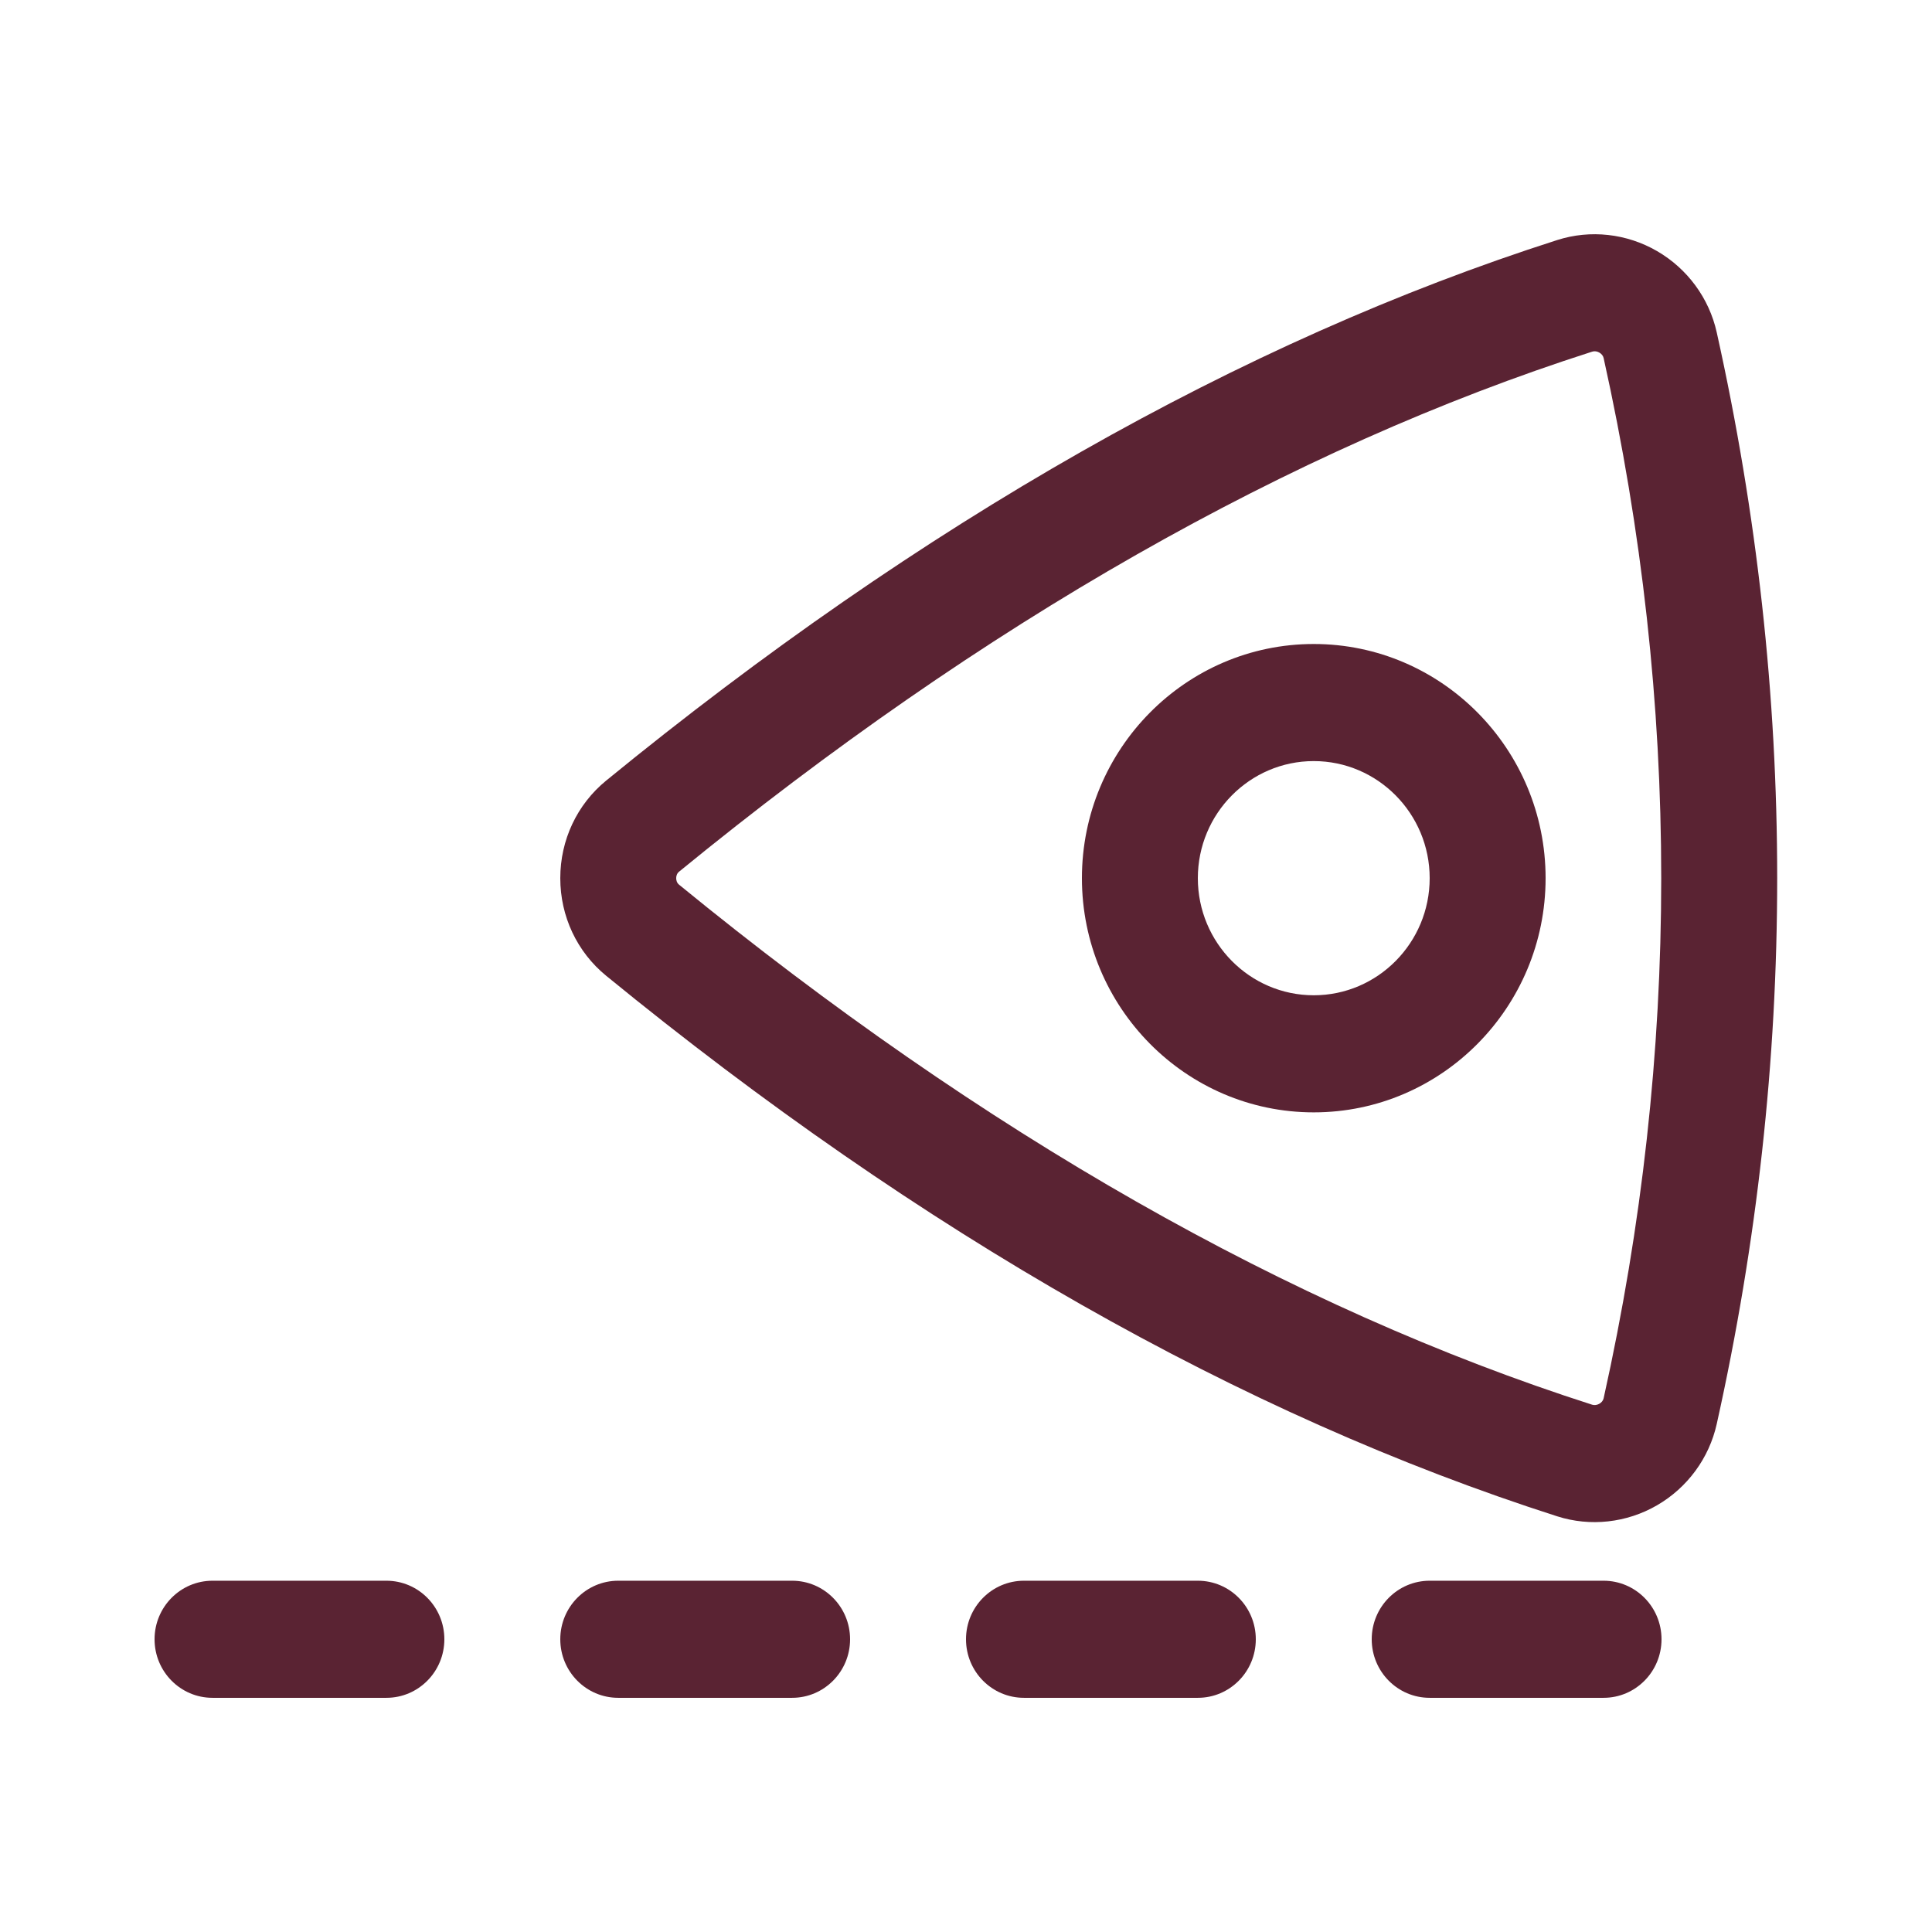 <svg width="33" height="33" viewBox="0 0 33 33" fill="none" xmlns="http://www.w3.org/2000/svg">
<path d="M26.599 25.9C27.161 26.08 27.784 26.013 28.304 25.711C28.822 25.411 29.194 24.905 29.323 24.323C30.7 18.137 30.7 11.863 29.323 5.677C29.194 5.095 28.822 4.589 28.304 4.289C27.785 3.988 27.165 3.919 26.599 4.1C21.198 5.829 15.733 8.936 10.354 13.333C9.856 13.74 9.57 14.348 9.57 15C9.57 15.652 9.856 16.26 10.354 16.667C15.733 21.064 21.198 24.17 26.599 25.9ZM11.6 14.888C16.786 10.648 22.033 7.66 27.197 6.006C27.28 5.98 27.375 6.041 27.391 6.115C28.703 12.011 28.703 17.989 27.391 23.885C27.373 23.964 27.275 24.018 27.197 23.994C22.034 22.34 16.786 19.352 11.6 15.112C11.559 15.079 11.55 15.033 11.55 15C11.55 14.967 11.559 14.921 11.6 14.888Z" fill="#5A2333"/>
<path d="M9.57 28C9.57 27.448 10.013 27 10.56 27H13.53C14.077 27 14.52 27.448 14.52 28C14.52 28.552 14.077 29 13.53 29H10.56C10.013 29 9.57 28.552 9.57 28Z" fill="#5A2333"/>
<path d="M20.46 27C21.007 27 21.45 27.448 21.45 28C21.45 28.552 21.007 29 20.46 29H17.49C16.943 29 16.5 28.552 16.5 28C16.5 27.448 16.943 27 17.49 27H20.46Z" fill="#5A2333"/>
<path d="M28.38 28C28.38 28.552 27.937 29 27.39 29H24.42C23.873 29 23.43 28.552 23.43 28C23.43 27.448 23.873 27 24.42 27H27.39C27.937 27 28.38 27.448 28.38 28Z" fill="#5A2333"/>
<path d="M2.64 28C2.64 27.448 3.083 27 3.63 27H6.6C7.147 27 7.59 27.448 7.59 28C7.59 28.552 7.147 29 6.6 29H3.63C3.083 29 2.64 28.552 2.64 28Z" fill="#5A2333"/>
<path d="M22.44 19C24.624 19 26.4 17.206 26.4 15C26.4 12.794 24.624 11 22.44 11C20.256 11 18.48 12.794 18.48 15C18.48 17.206 20.256 19 22.44 19ZM22.44 13C23.532 13 24.42 13.897 24.42 15C24.42 16.103 23.532 17 22.44 17C21.348 17 20.46 16.103 20.46 15C20.46 13.897 21.348 13 22.44 13Z" fill="#5A2333"/>
</svg>
